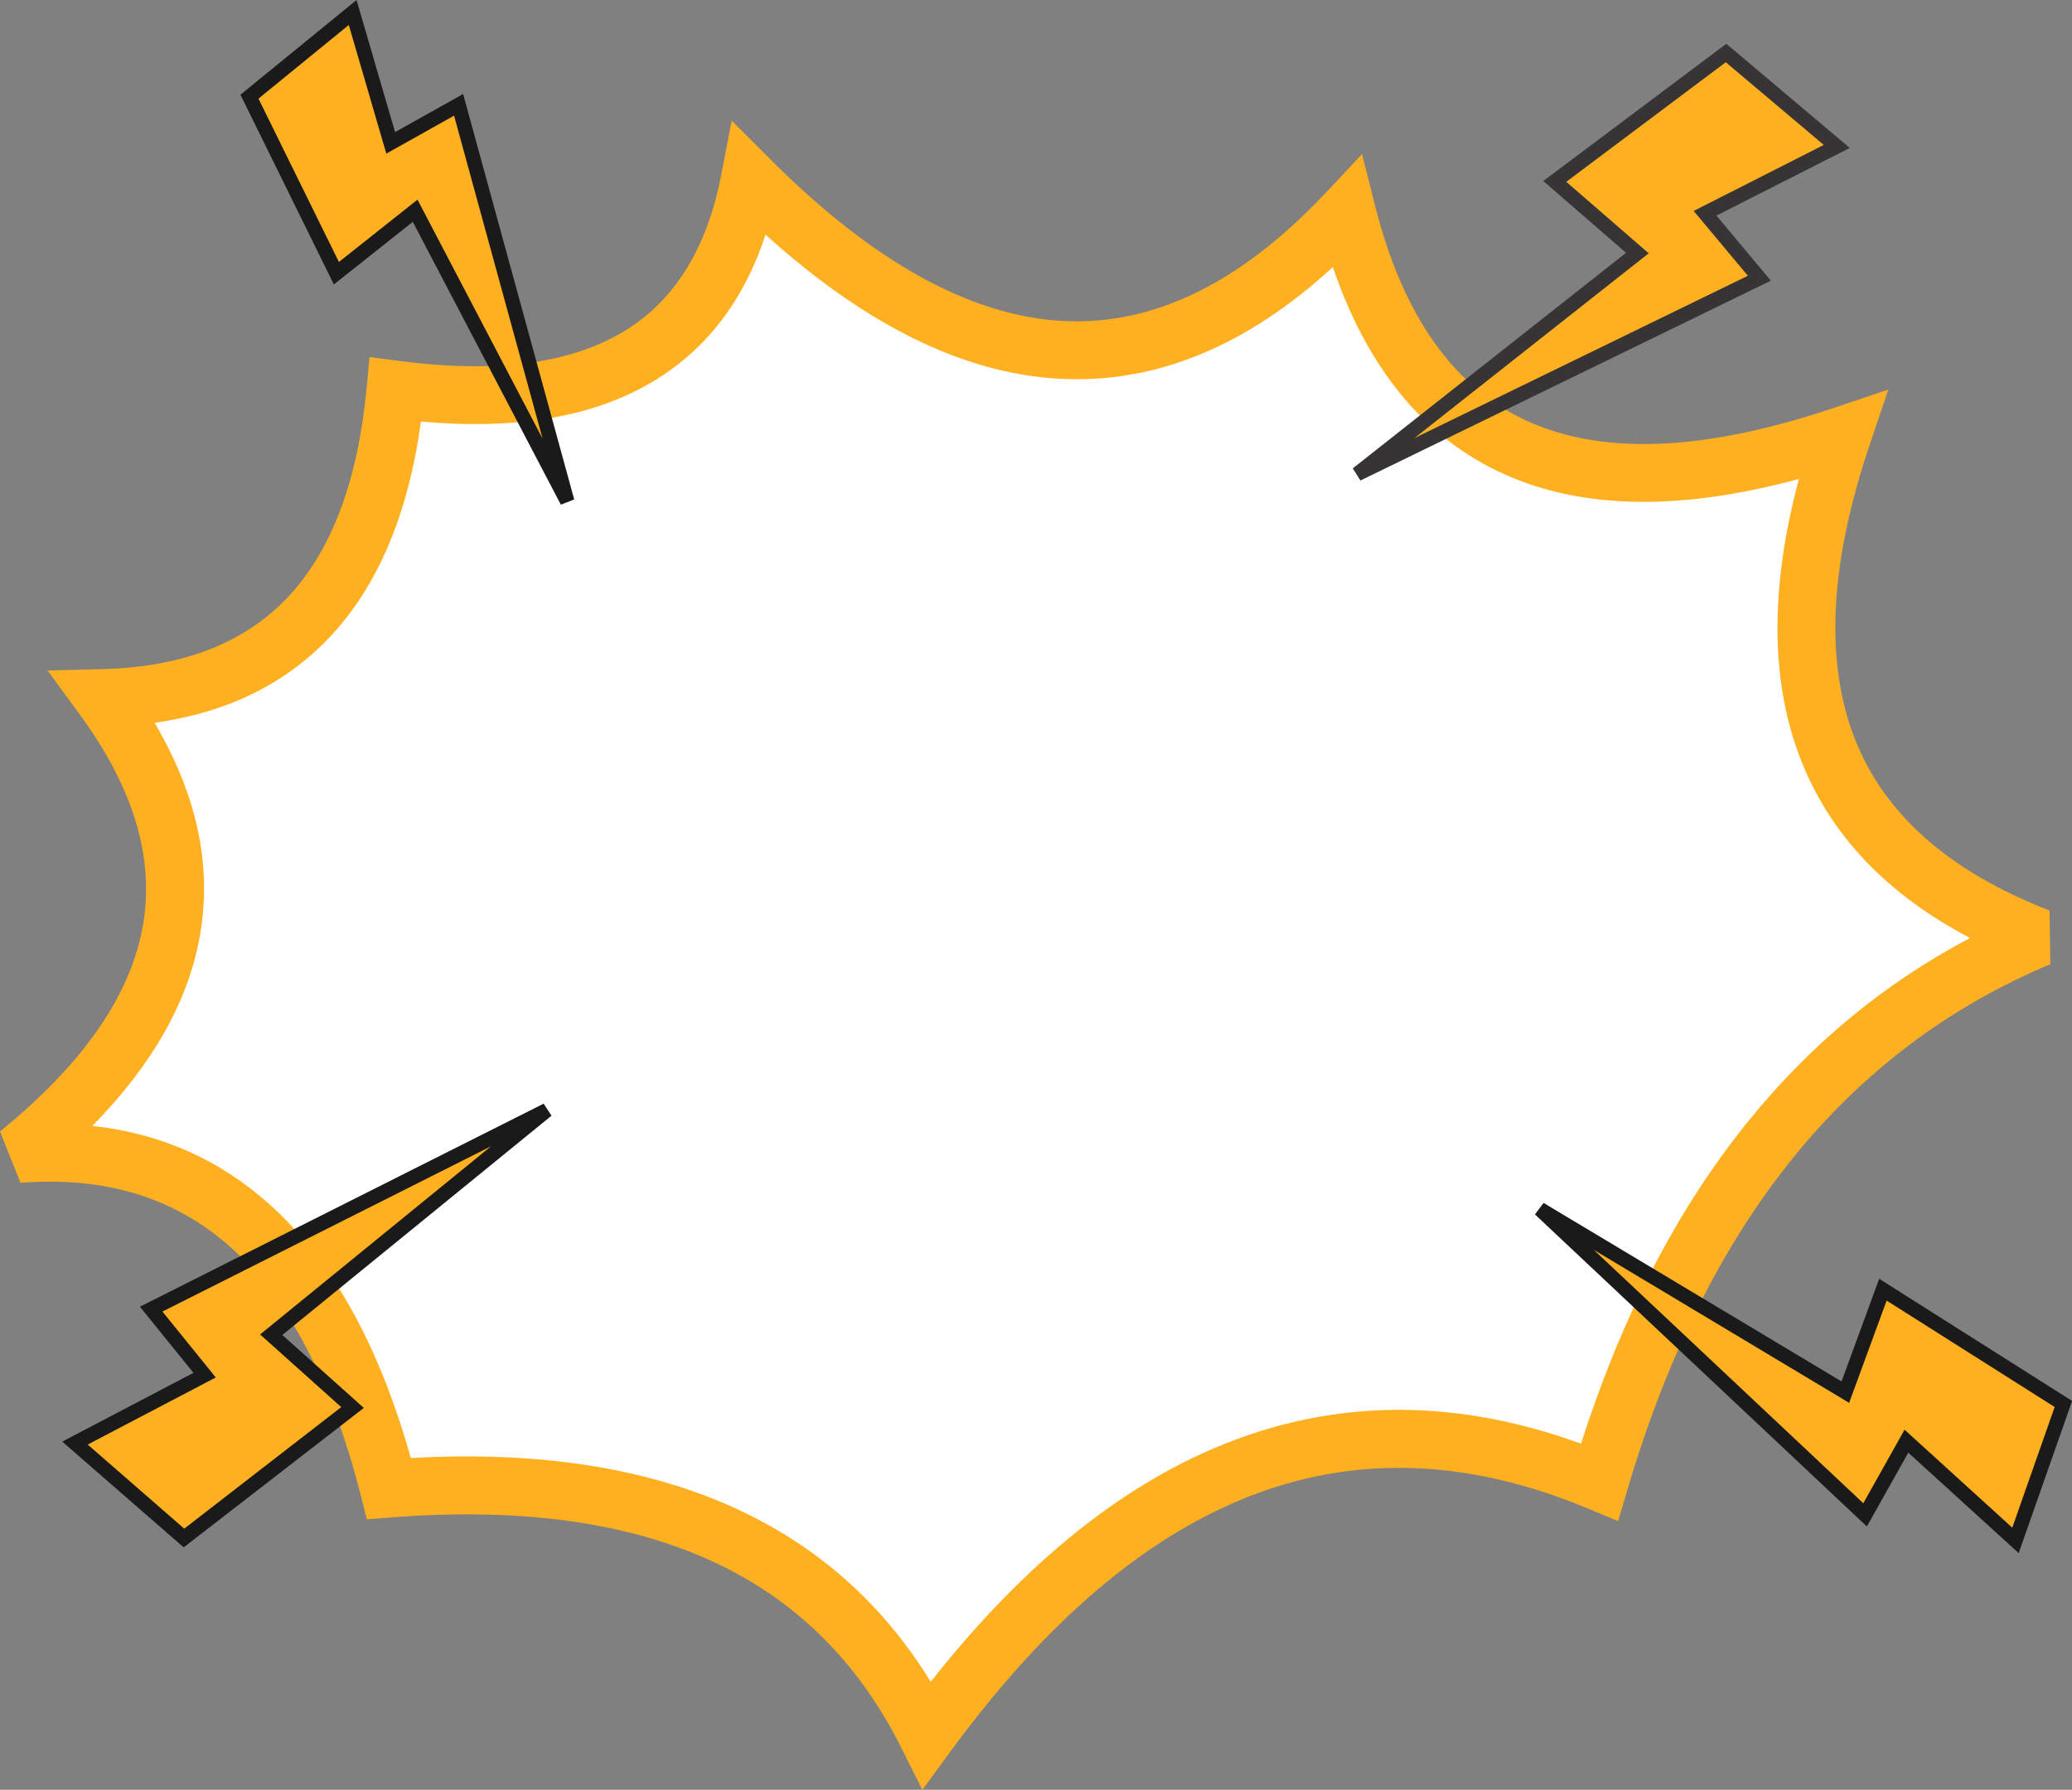 <?xml version="1.0" encoding="UTF-8"?>
<!DOCTYPE svg PUBLIC '-//W3C//DTD SVG 1.0//EN'
          'http://www.w3.org/TR/2001/REC-SVG-20010904/DTD/svg10.dtd'>
<svg clip-rule="evenodd" fill-rule="evenodd" height="618.2" image-rendering="optimizeQuality" preserveAspectRatio="xMidYMid meet" shape-rendering="geometricPrecision" text-rendering="geometricPrecision" version="1.0" viewBox="-0.0 0.0 715.6 618.2" width="715.6" xmlns="http://www.w3.org/2000/svg" xmlns:xlink="http://www.w3.org/1999/xlink" zoomAndPan="magnify"
><rect x="-0.0" y="0.0" width="715.6" height="618.2" fill="#808080" stroke="none"/><g
  ><g
    ><g id="change1_1"
      ><path d="M35.76 241.09c60.73,-1.56 94.35,-37.06 100.84,-106.5 70.51,9.22 111.3,-14.95 122.36,-72.52 74.52,74.58 143.25,78.36 206.22,11.33 20.91,82.69 77.94,108.37 171.08,77.05 -29.3,86.72 -6.64,144.5 67.98,173.35 -73.31,30.75 -123.92,93.44 -151.82,188.08 -85.94,-35.93 -163.37,-6.85 -232.27,87.24 -31.9,-63.8 -93.84,-92.13 -185.82,-84.97 -20.9,-82.13 -63.57,-120.66 -128.03,-115.57 60.5,-49.15 70.31,-101.65 29.46,-157.49z" fill="#fff"
      /></g
      ><g id="change2_1"
      ><path d="M35.52 231.11c27.58,-0.71 48.84,-8.95 63.76,-24.71 15.22,-16.07 24.35,-40.31 27.38,-72.71l0.96 -10.35 10.27 1.34c32.96,4.31 58.66,1.01 77.09,-9.92 17.81,-10.55 29.2,-28.74 34.16,-54.57l3.56 -18.52 13.35 13.36c35.44,35.47 69.07,54.08 100.9,55.83 31.27,1.72 61.59,-13.05 90.95,-44.31l12.5 -13.3 4.48 17.73c9.67,38.2 27.29,63.06 52.87,74.58 26.14,11.77 61.25,10.24 105.34,-4.58l19.08 -6.42 -6.44 19.06c-13.87,41.06 -15.58,74.92 -5.13,101.57 10.26,26.16 32.68,45.93 67.24,59.3l0.28 18.55c-35.14,14.73 -64.81,37.1 -89.03,67.1 -24.48,30.33 -43.51,68.52 -57.08,114.56l-3.16 10.71 -10.27 -4.29c-40.55,-16.96 -78.94,-18.63 -115.16,-5.02 -36.86,13.84 -71.93,43.49 -105.21,88.93l-9.66 13.2 -7.33 -14.64c-14.89,-29.8 -36.76,-51.3 -65.6,-64.48 -29.37,-13.44 -66.22,-18.43 -110.54,-14.98l-8.38 0.65 -2.07 -8.17c-9.96,-39.11 -24.85,-67.62 -44.67,-85.52 -19.21,-17.34 -43.5,-24.85 -72.88,-22.53l-7.08 -17.73c28.35,-23.03 44.75,-46.47 49.21,-70.32 4.38,-23.42 -2.79,-47.92 -21.51,-73.51l-11.27 -15.4 19.09 -0.49zm78.24 -10.93c-15.29,16.14 -35.41,25.97 -60.37,29.48 14.88,25.25 20.04,50.1 15.47,74.52 -4.18,22.34 -16.5,43.91 -36.97,64.71 23.65,2.59 44.13,11.7 61.45,27.33 21.4,19.32 37.58,48.45 48.54,87.39 44.03,-2.46 81.38,3.32 112.04,17.34 28.45,13.01 50.96,32.99 67.52,59.95 32.91,-41.76 67.89,-69.6 104.93,-83.51 38.09,-14.31 77.98,-13.89 119.66,1.26 14.08,-43.99 33.24,-81 57.48,-111.03 21.66,-26.83 47.28,-48.04 76.88,-63.63 -28.77,-15.08 -48.25,-35.59 -58.42,-61.52 -10.56,-26.92 -10.78,-59.26 -0.69,-97.03 -40.85,11.06 -74.77,10.51 -101.75,-1.64 -27.4,-12.34 -47.14,-36.19 -59.21,-71.54 -29.99,27.52 -61.48,40.37 -94.47,38.56 -32.95,-1.81 -66.77,-18.4 -101.45,-49.77 -7.54,22.92 -20.62,39.9 -39.24,50.94 -20.32,12.04 -46.91,16.57 -79.78,13.61 -4.4,32.11 -14.94,56.97 -31.62,74.58z" fill="#ffb021" fill-rule="nonzero"
      /></g
      ><g id="change2_2"
      ><path d="M86.15 33.4L121.8 4.32 134.93 49.34 158.39 36.21 195.91 173.17 143.38 72.79 116.17 94.37z" fill="#ffb021"
      /></g
      ><g id="change3_1"
      ><path d="M84.58 31.46l38.56 -31.46 13.31 45.63 23.5 -13.16 38.36 140.04 -4.61 1.81 -51.13 -97.69 -27.27 21.62 -32.26 -65.53 1.54 -1.26zm35.88 -22.83l-31.19 25.44 27.78 56.42 27.14 -21.53 43.2 82.55 -30.57 -111.56 -23.4 13.11 -12.96 -44.43z" fill="#1a1a1a" fill-rule="nonzero"
      /></g
      ><g id="change2_3"
      ><path d="M596.12 18.31L634.37 50.58 588.87 73.67 607.62 96.1 468.75 163.73 565.5 87.4 536.96 62.66z" fill="#ffb021"
      /></g
      ><g id="change4_1"
      ><path d="M597.73 16.4l41.13 34.7 -46.06 23.37 18.79 22.48 -141.75 69.03 -2.64 -4.2 94.38 -74.46 -28.59 -24.8c21.07,-15.8 42.15,-31.6 63.22,-47.4l1.52 1.28zm32.14 33.66l-33.85 -28.56 -55.08 41.3 28.47 24.69 -80.92 63.84 115.16 -56.08 -18.71 -22.39 44.93 -22.8z" fill="#373435" fill-rule="nonzero"
      /></g
      ><g id="change2_4"
      ><path d="M63.54 531.24L25.89 498.45 70.67 474.98 52.21 452.18 188.88 383.44 93.67 461.02 121.75 486.17z" fill="#ffb021"
      /></g
      ><g id="change3_2"
      ><path d="M61.89 533.13l-40.4 -35.19 45.32 -23.75 -18.49 -22.85 139.44 -70.13 2.7 4.17 -92.95 75.73 28.14 25.2 -62.21 48.16 -1.55 -1.34zm-31.6 -34.17l33.34 29.05 54.22 -41.98 -28.02 -25.1 79.75 -64.99 -113.48 57.08 18.42 22.76 -44.23 23.18z" fill="#1a1a1a" fill-rule="nonzero"
      /></g
      ><g id="change2_5"
      ><path d="M712.63 484.94L696.08 532.06 658.42 497.79 644.13 523.24 531.82 417.64 637.32 480.85 650.29 445.47z" fill="#ffb021"
      /></g
      ><g id="change3_3"
      ><path d="M714.98 485.76l-17.8 50.69 -38.12 -34.69 -14.31 25.49 -114.64 -107.79 3 -3.96 102.9 61.66 13 -35.46 66.63 42.19 -0.66 1.87zm-20.01 41.91l14.64 -41.68 -58.03 -36.76 -12.95 35.32 -88.21 -52.86 93.1 87.54 14.25 -25.4 37.2 33.84z" fill="#1a1a1a" fill-rule="nonzero"
      /></g
    ></g
  ></g
></svg
>
